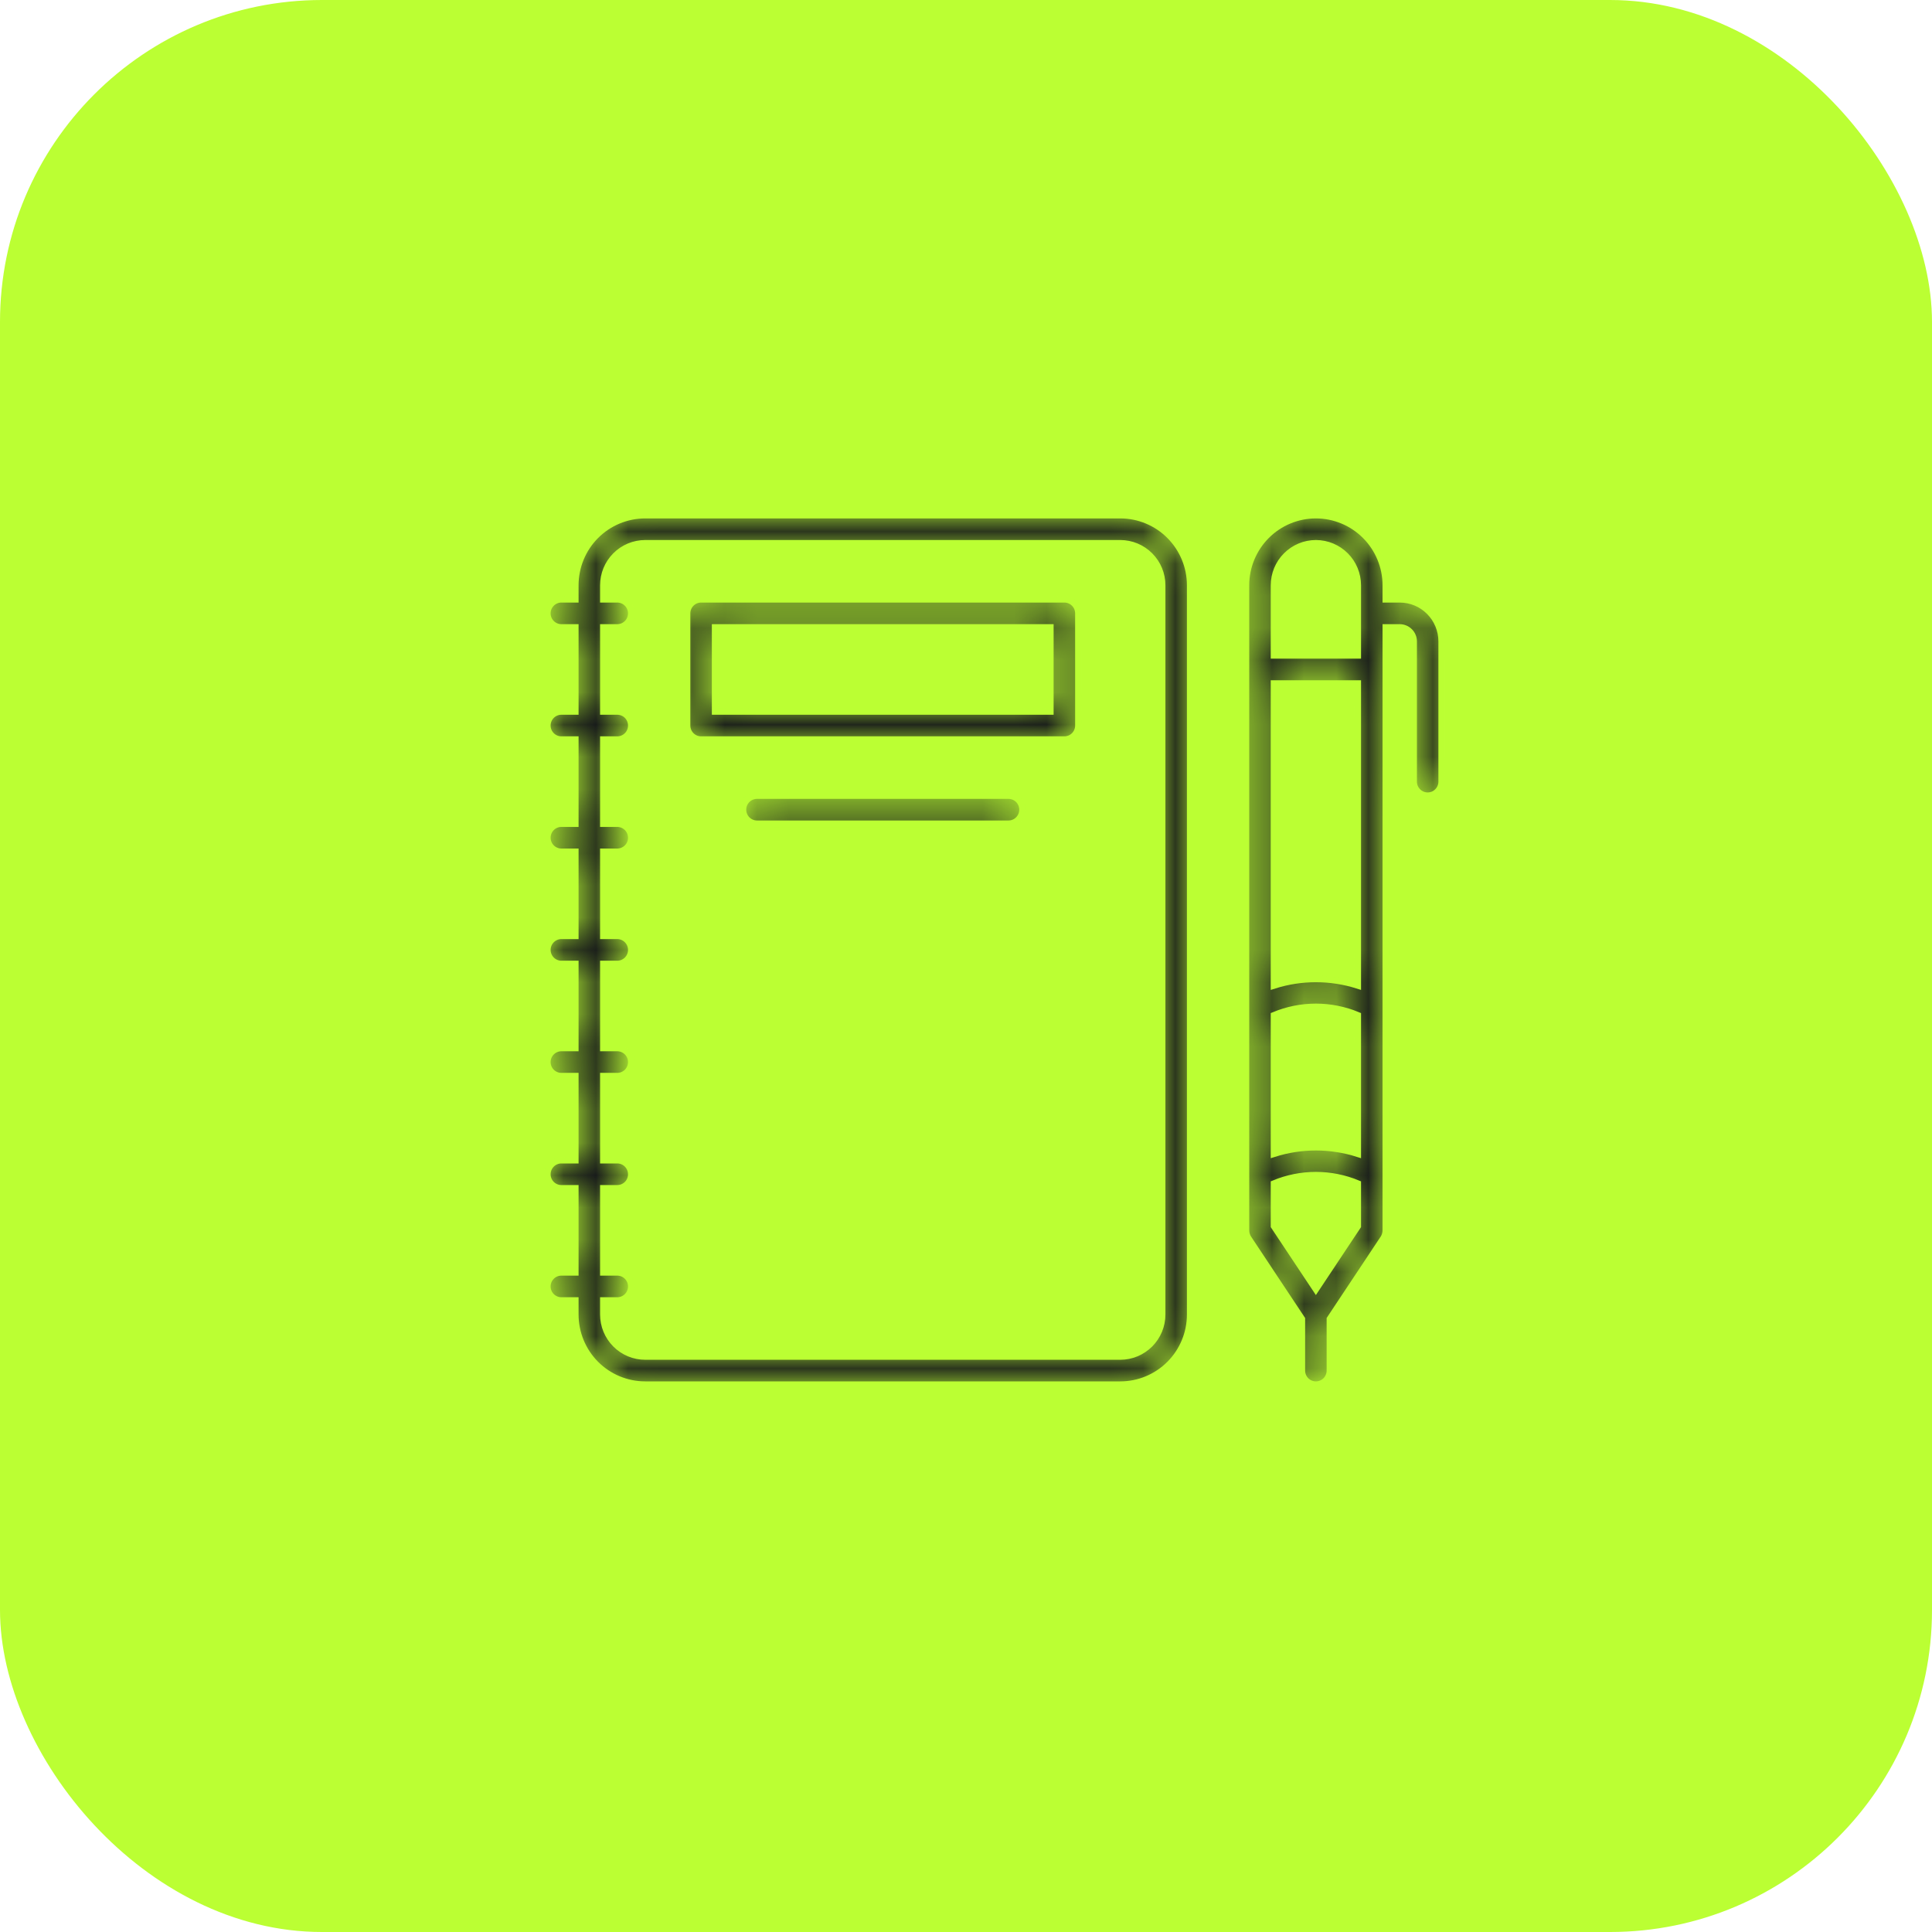 <?xml version="1.0" encoding="UTF-8"?> <svg xmlns="http://www.w3.org/2000/svg" width="60" height="60" viewBox="0 0 60 60" fill="none"> <rect width="60" height="60" rx="10" fill="#BBFF33"></rect> <mask id="path-2-inside-1_393_33741" fill="white"> <path d="M34.791 16H20.038C19.462 16 18.91 16.229 18.503 16.638C18.096 17.046 17.868 17.6 17.868 18.177V18.613H17.434C17.319 18.613 17.209 18.659 17.127 18.741C17.046 18.822 17 18.933 17 19.048C17 19.164 17.046 19.275 17.127 19.356C17.209 19.438 17.319 19.484 17.434 19.484H17.868V22.097H17.434C17.319 22.097 17.209 22.143 17.127 22.224C17.046 22.306 17 22.417 17 22.532C17 22.648 17.046 22.759 17.127 22.84C17.209 22.922 17.319 22.968 17.434 22.968H17.868V25.581H17.434C17.319 25.581 17.209 25.627 17.127 25.708C17.046 25.79 17 25.901 17 26.016C17 26.132 17.046 26.242 17.127 26.324C17.209 26.406 17.319 26.452 17.434 26.452H17.868V29.064H17.434C17.319 29.064 17.209 29.11 17.127 29.192C17.046 29.274 17 29.384 17 29.5C17 29.616 17.046 29.726 17.127 29.808C17.209 29.89 17.319 29.936 17.434 29.936H17.868V32.548H17.434C17.319 32.548 17.209 32.594 17.127 32.676C17.046 32.758 17 32.868 17 32.984C17 33.099 17.046 33.21 17.127 33.292C17.209 33.373 17.319 33.419 17.434 33.419H17.868V36.032H17.434C17.319 36.032 17.209 36.078 17.127 36.16C17.046 36.242 17 36.352 17 36.468C17 36.583 17.046 36.694 17.127 36.776C17.209 36.857 17.319 36.903 17.434 36.903H17.868V39.516H17.434C17.319 39.516 17.209 39.562 17.127 39.644C17.046 39.725 17 39.836 17 39.952C17 40.067 17.046 40.178 17.127 40.26C17.209 40.341 17.319 40.387 17.434 40.387H17.868V40.823C17.868 41.4 18.096 41.954 18.503 42.362C18.91 42.771 19.462 43 20.038 43H34.791C35.367 43 35.918 42.771 36.325 42.362C36.732 41.954 36.961 41.4 36.961 40.823V18.177C36.961 17.6 36.732 17.046 36.325 16.638C35.918 16.229 35.367 16 34.791 16ZM36.093 40.823C36.093 41.169 35.956 41.501 35.712 41.746C35.467 41.991 35.136 42.129 34.791 42.129H20.038C19.692 42.129 19.361 41.991 19.117 41.746C18.873 41.501 18.736 41.169 18.736 40.823V40.387H19.17C19.285 40.387 19.395 40.341 19.477 40.26C19.558 40.178 19.604 40.067 19.604 39.952C19.604 39.836 19.558 39.725 19.477 39.644C19.395 39.562 19.285 39.516 19.17 39.516H18.736V36.903H19.17C19.285 36.903 19.395 36.857 19.477 36.776C19.558 36.694 19.604 36.583 19.604 36.468C19.604 36.352 19.558 36.242 19.477 36.16C19.395 36.078 19.285 36.032 19.17 36.032H18.736V33.419H19.17C19.285 33.419 19.395 33.373 19.477 33.292C19.558 33.21 19.604 33.099 19.604 32.984C19.604 32.868 19.558 32.758 19.477 32.676C19.395 32.594 19.285 32.548 19.17 32.548H18.736V29.936H19.17C19.285 29.936 19.395 29.89 19.477 29.808C19.558 29.726 19.604 29.616 19.604 29.5C19.604 29.384 19.558 29.274 19.477 29.192C19.395 29.11 19.285 29.064 19.17 29.064H18.736V26.452H19.17C19.285 26.452 19.395 26.406 19.477 26.324C19.558 26.242 19.604 26.132 19.604 26.016C19.604 25.901 19.558 25.79 19.477 25.708C19.395 25.627 19.285 25.581 19.17 25.581H18.736V22.968H19.17C19.285 22.968 19.395 22.922 19.477 22.84C19.558 22.759 19.604 22.648 19.604 22.532C19.604 22.417 19.558 22.306 19.477 22.224C19.395 22.143 19.285 22.097 19.17 22.097H18.736V19.484H19.17C19.285 19.484 19.395 19.438 19.477 19.356C19.558 19.275 19.604 19.164 19.604 19.048C19.604 18.933 19.558 18.822 19.477 18.741C19.395 18.659 19.285 18.613 19.17 18.613H18.736V18.177C18.736 17.831 18.873 17.499 19.117 17.254C19.361 17.009 19.692 16.871 20.038 16.871H34.791C35.136 16.871 35.467 17.009 35.712 17.254C35.956 17.499 36.093 17.831 36.093 18.177V40.823ZM43.47 18.613H43.036V18.177C43.036 17.6 42.807 17.046 42.4 16.638C41.993 16.229 41.441 16 40.866 16C40.291 16 39.739 16.229 39.332 16.638C38.925 17.046 38.696 17.6 38.696 18.177V38.21C38.697 38.296 38.721 38.38 38.766 38.453L40.432 40.962V42.565C40.432 42.68 40.478 42.791 40.559 42.873C40.641 42.954 40.751 43 40.866 43C40.981 43 41.092 42.954 41.173 42.873C41.254 42.791 41.3 42.68 41.3 42.565V40.962L42.966 38.453C43.011 38.38 43.035 38.296 43.036 38.21V19.484H43.47C43.585 19.484 43.695 19.53 43.776 19.611C43.858 19.693 43.904 19.804 43.904 19.919V24.274C43.904 24.39 43.949 24.5 44.031 24.582C44.112 24.664 44.222 24.71 44.337 24.71C44.453 24.71 44.563 24.664 44.644 24.582C44.726 24.5 44.771 24.39 44.771 24.274V19.919C44.771 19.573 44.634 19.241 44.39 18.996C44.146 18.75 43.815 18.613 43.47 18.613ZM42.168 38.079L40.866 40.039L39.564 38.079V36.755C39.977 36.583 40.419 36.494 40.866 36.494C41.313 36.494 41.755 36.583 42.168 36.755V38.079ZM42.168 35.832C41.321 35.562 40.411 35.562 39.564 35.832V31.529C39.977 31.357 40.419 31.268 40.866 31.268C41.313 31.268 41.755 31.357 42.168 31.529V35.832ZM42.168 30.606C41.321 30.336 40.411 30.336 39.564 30.606V21.226H42.168V30.606ZM42.168 20.355H39.564V18.177C39.564 17.831 39.701 17.499 39.946 17.254C40.19 17.009 40.521 16.871 40.866 16.871C41.211 16.871 41.542 17.009 41.787 17.254C42.031 17.499 42.168 17.831 42.168 18.177V20.355ZM33.055 18.613H21.773C21.658 18.613 21.548 18.659 21.466 18.741C21.385 18.822 21.339 18.933 21.339 19.048V22.532C21.339 22.648 21.385 22.759 21.466 22.84C21.548 22.922 21.658 22.968 21.773 22.968H33.055C33.17 22.968 33.281 22.922 33.362 22.84C33.444 22.759 33.489 22.648 33.489 22.532V19.048C33.489 18.933 33.444 18.822 33.362 18.741C33.281 18.659 33.17 18.613 33.055 18.613ZM32.621 22.097H22.207V19.484H32.621V22.097ZM31.32 24.71H23.509C23.394 24.71 23.284 24.756 23.202 24.837C23.121 24.919 23.075 25.03 23.075 25.145C23.075 25.261 23.121 25.371 23.202 25.453C23.284 25.535 23.394 25.581 23.509 25.581H31.32C31.435 25.581 31.545 25.535 31.627 25.453C31.708 25.371 31.754 25.261 31.754 25.145C31.754 25.03 31.708 24.919 31.627 24.837C31.545 24.756 31.435 24.71 31.32 24.71Z"></path> </mask> <path d="M34.791 16H20.038C19.462 16 18.91 16.229 18.503 16.638C18.096 17.046 17.868 17.6 17.868 18.177V18.613H17.434C17.319 18.613 17.209 18.659 17.127 18.741C17.046 18.822 17 18.933 17 19.048C17 19.164 17.046 19.275 17.127 19.356C17.209 19.438 17.319 19.484 17.434 19.484H17.868V22.097H17.434C17.319 22.097 17.209 22.143 17.127 22.224C17.046 22.306 17 22.417 17 22.532C17 22.648 17.046 22.759 17.127 22.84C17.209 22.922 17.319 22.968 17.434 22.968H17.868V25.581H17.434C17.319 25.581 17.209 25.627 17.127 25.708C17.046 25.79 17 25.901 17 26.016C17 26.132 17.046 26.242 17.127 26.324C17.209 26.406 17.319 26.452 17.434 26.452H17.868V29.064H17.434C17.319 29.064 17.209 29.11 17.127 29.192C17.046 29.274 17 29.384 17 29.5C17 29.616 17.046 29.726 17.127 29.808C17.209 29.89 17.319 29.936 17.434 29.936H17.868V32.548H17.434C17.319 32.548 17.209 32.594 17.127 32.676C17.046 32.758 17 32.868 17 32.984C17 33.099 17.046 33.21 17.127 33.292C17.209 33.373 17.319 33.419 17.434 33.419H17.868V36.032H17.434C17.319 36.032 17.209 36.078 17.127 36.16C17.046 36.242 17 36.352 17 36.468C17 36.583 17.046 36.694 17.127 36.776C17.209 36.857 17.319 36.903 17.434 36.903H17.868V39.516H17.434C17.319 39.516 17.209 39.562 17.127 39.644C17.046 39.725 17 39.836 17 39.952C17 40.067 17.046 40.178 17.127 40.26C17.209 40.341 17.319 40.387 17.434 40.387H17.868V40.823C17.868 41.4 18.096 41.954 18.503 42.362C18.91 42.771 19.462 43 20.038 43H34.791C35.367 43 35.918 42.771 36.325 42.362C36.732 41.954 36.961 41.4 36.961 40.823V18.177C36.961 17.6 36.732 17.046 36.325 16.638C35.918 16.229 35.367 16 34.791 16ZM36.093 40.823C36.093 41.169 35.956 41.501 35.712 41.746C35.467 41.991 35.136 42.129 34.791 42.129H20.038C19.692 42.129 19.361 41.991 19.117 41.746C18.873 41.501 18.736 41.169 18.736 40.823V40.387H19.17C19.285 40.387 19.395 40.341 19.477 40.26C19.558 40.178 19.604 40.067 19.604 39.952C19.604 39.836 19.558 39.725 19.477 39.644C19.395 39.562 19.285 39.516 19.17 39.516H18.736V36.903H19.17C19.285 36.903 19.395 36.857 19.477 36.776C19.558 36.694 19.604 36.583 19.604 36.468C19.604 36.352 19.558 36.242 19.477 36.16C19.395 36.078 19.285 36.032 19.17 36.032H18.736V33.419H19.17C19.285 33.419 19.395 33.373 19.477 33.292C19.558 33.21 19.604 33.099 19.604 32.984C19.604 32.868 19.558 32.758 19.477 32.676C19.395 32.594 19.285 32.548 19.17 32.548H18.736V29.936H19.17C19.285 29.936 19.395 29.89 19.477 29.808C19.558 29.726 19.604 29.616 19.604 29.5C19.604 29.384 19.558 29.274 19.477 29.192C19.395 29.11 19.285 29.064 19.17 29.064H18.736V26.452H19.17C19.285 26.452 19.395 26.406 19.477 26.324C19.558 26.242 19.604 26.132 19.604 26.016C19.604 25.901 19.558 25.79 19.477 25.708C19.395 25.627 19.285 25.581 19.17 25.581H18.736V22.968H19.17C19.285 22.968 19.395 22.922 19.477 22.84C19.558 22.759 19.604 22.648 19.604 22.532C19.604 22.417 19.558 22.306 19.477 22.224C19.395 22.143 19.285 22.097 19.17 22.097H18.736V19.484H19.17C19.285 19.484 19.395 19.438 19.477 19.356C19.558 19.275 19.604 19.164 19.604 19.048C19.604 18.933 19.558 18.822 19.477 18.741C19.395 18.659 19.285 18.613 19.17 18.613H18.736V18.177C18.736 17.831 18.873 17.499 19.117 17.254C19.361 17.009 19.692 16.871 20.038 16.871H34.791C35.136 16.871 35.467 17.009 35.712 17.254C35.956 17.499 36.093 17.831 36.093 18.177V40.823ZM43.47 18.613H43.036V18.177C43.036 17.6 42.807 17.046 42.4 16.638C41.993 16.229 41.441 16 40.866 16C40.291 16 39.739 16.229 39.332 16.638C38.925 17.046 38.696 17.6 38.696 18.177V38.21C38.697 38.296 38.721 38.38 38.766 38.453L40.432 40.962V42.565C40.432 42.68 40.478 42.791 40.559 42.873C40.641 42.954 40.751 43 40.866 43C40.981 43 41.092 42.954 41.173 42.873C41.254 42.791 41.3 42.68 41.3 42.565V40.962L42.966 38.453C43.011 38.38 43.035 38.296 43.036 38.21V19.484H43.47C43.585 19.484 43.695 19.53 43.776 19.611C43.858 19.693 43.904 19.804 43.904 19.919V24.274C43.904 24.39 43.949 24.5 44.031 24.582C44.112 24.664 44.222 24.71 44.337 24.71C44.453 24.71 44.563 24.664 44.644 24.582C44.726 24.5 44.771 24.39 44.771 24.274V19.919C44.771 19.573 44.634 19.241 44.39 18.996C44.146 18.75 43.815 18.613 43.47 18.613ZM42.168 38.079L40.866 40.039L39.564 38.079V36.755C39.977 36.583 40.419 36.494 40.866 36.494C41.313 36.494 41.755 36.583 42.168 36.755V38.079ZM42.168 35.832C41.321 35.562 40.411 35.562 39.564 35.832V31.529C39.977 31.357 40.419 31.268 40.866 31.268C41.313 31.268 41.755 31.357 42.168 31.529V35.832ZM42.168 30.606C41.321 30.336 40.411 30.336 39.564 30.606V21.226H42.168V30.606ZM42.168 20.355H39.564V18.177C39.564 17.831 39.701 17.499 39.946 17.254C40.19 17.009 40.521 16.871 40.866 16.871C41.211 16.871 41.542 17.009 41.787 17.254C42.031 17.499 42.168 17.831 42.168 18.177V20.355ZM33.055 18.613H21.773C21.658 18.613 21.548 18.659 21.466 18.741C21.385 18.822 21.339 18.933 21.339 19.048V22.532C21.339 22.648 21.385 22.759 21.466 22.84C21.548 22.922 21.658 22.968 21.773 22.968H33.055C33.17 22.968 33.281 22.922 33.362 22.84C33.444 22.759 33.489 22.648 33.489 22.532V19.048C33.489 18.933 33.444 18.822 33.362 18.741C33.281 18.659 33.17 18.613 33.055 18.613ZM32.621 22.097H22.207V19.484H32.621V22.097ZM31.32 24.71H23.509C23.394 24.71 23.284 24.756 23.202 24.837C23.121 24.919 23.075 25.03 23.075 25.145C23.075 25.261 23.121 25.371 23.202 25.453C23.284 25.535 23.394 25.581 23.509 25.581H31.32C31.435 25.581 31.545 25.535 31.627 25.453C31.708 25.371 31.754 25.261 31.754 25.145C31.754 25.03 31.708 24.919 31.627 24.837C31.545 24.756 31.435 24.71 31.32 24.71Z" fill="#15171A" stroke="#BBFF33" stroke-width="0.2" mask="url(#path-2-inside-1_393_33741)"></path> </svg> 
